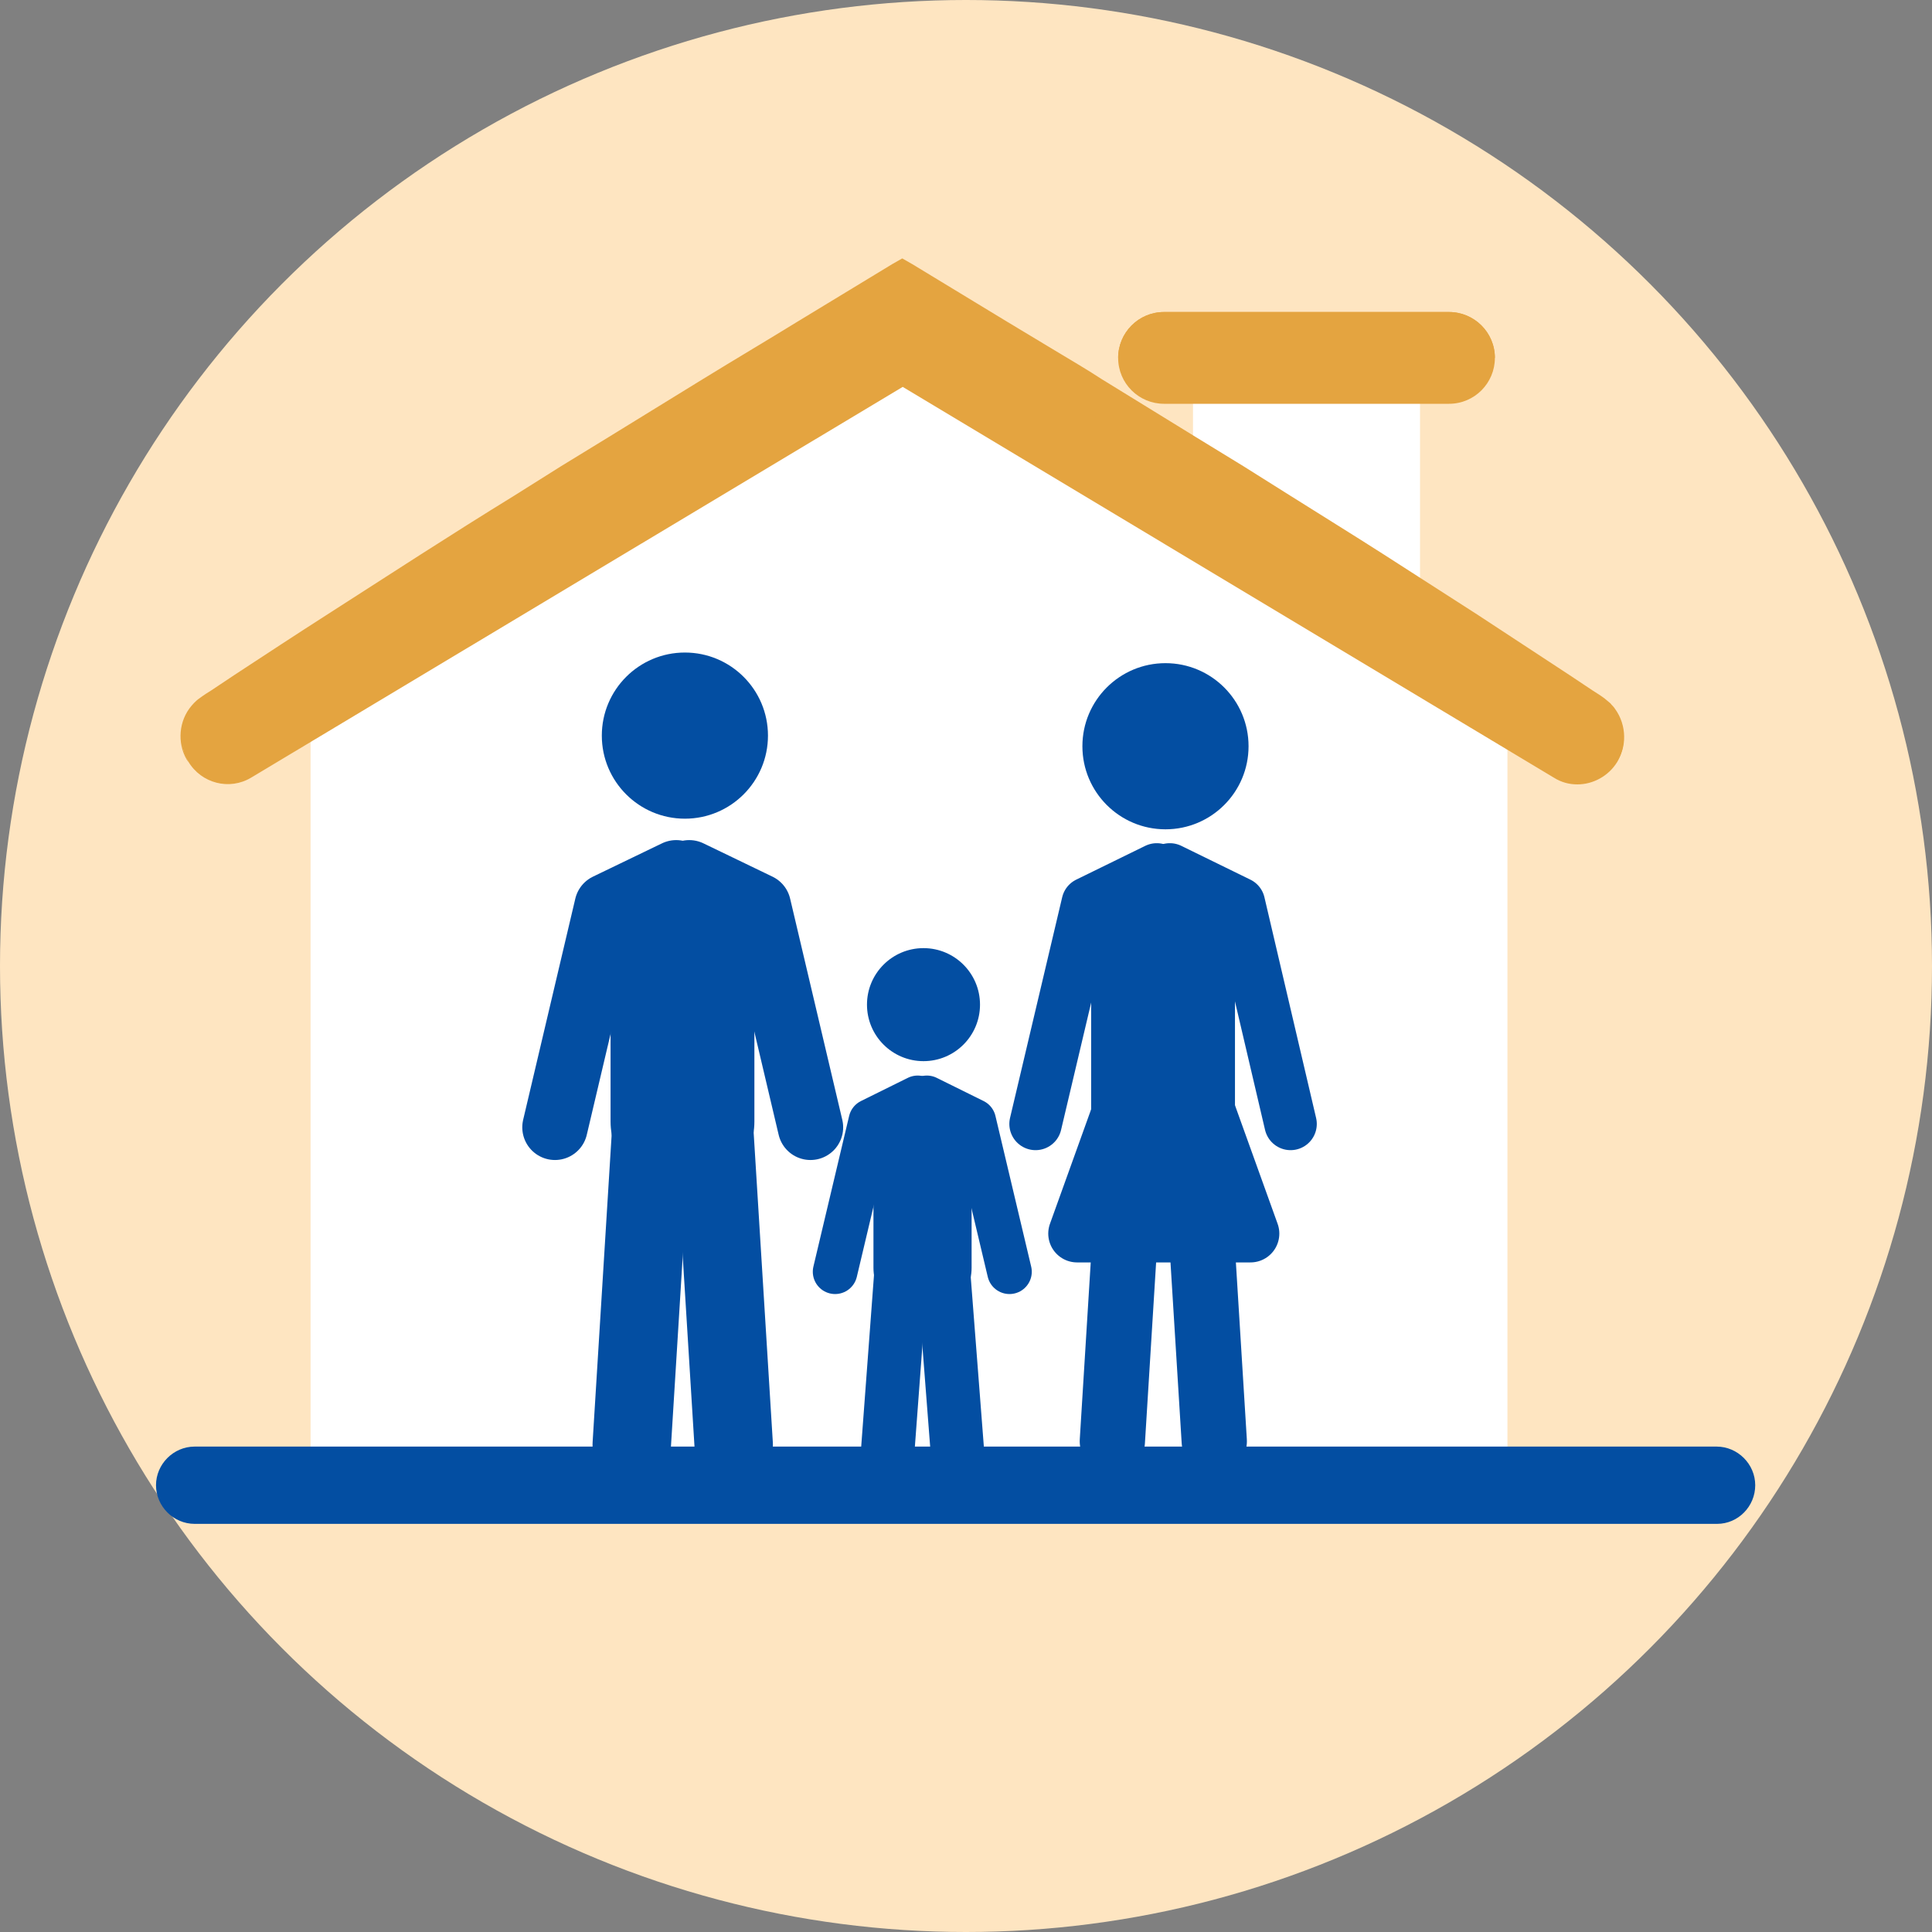 <?xml version="1.0" encoding="utf-8"?>
<!-- Generator: Adobe Illustrator 21.0.0, SVG Export Plug-In . SVG Version: 6.00 Build 0)  -->
<svg version="1.1" id="Calque_1" xmlns="http://www.w3.org/2000/svg" xmlns:xlink="http://www.w3.org/1999/xlink" x="0px" y="0px"
	 viewBox="0 0 400 400" style="enable-background:new 0 0 400 400;" xml:space="preserve">
<rect x="0" y="0" width="400" height="400" fill="#808080" stroke="none"/>
<style type="text/css">
	.st0{fill:#FEE5C1;}
	.st1{fill:#FFFFFF;}
	.st2{fill:#034EA2;stroke:#034EA2;stroke-width:11.942;stroke-linecap:round;stroke-linejoin:round;stroke-miterlimit:10;}
	.st3{fill:#034EA2;}
	.st4{fill:none;stroke:#034EA2;stroke-width:10.856;stroke-linecap:round;stroke-linejoin:round;stroke-miterlimit:10;}
	.st5{fill:none;stroke:#034EA2;stroke-width:29.777;stroke-linecap:round;stroke-linejoin:round;stroke-miterlimit:10;}
	.st6{fill:none;stroke:#034EA2;stroke-width:13.513;stroke-linecap:round;stroke-linejoin:round;stroke-miterlimit:10;}
	.st7{fill:none;stroke:#034EA2;stroke-width:13.535;stroke-linecap:round;stroke-linejoin:round;stroke-miterlimit:10;}
	.st8{fill:none;stroke:#034EA2;stroke-width:16.242;stroke-linecap:round;stroke-linejoin:round;stroke-miterlimit:10;}
	.st9{fill:none;stroke:#034EA2;stroke-width:9.236;stroke-linecap:round;stroke-linejoin:round;stroke-miterlimit:10;}
	.st10{fill:none;stroke:#034EA2;stroke-width:20.319;stroke-linecap:round;stroke-linejoin:round;stroke-miterlimit:10;}
	.st11{fill:none;stroke:#034EA2;stroke-width:11.083;stroke-linecap:round;stroke-linejoin:round;stroke-miterlimit:10;}
	.st12{fill:#E4A440;}
	.st13{fill:#034EA2;stroke:#034EA2;stroke-miterlimit:10;}
</style>
<g>
	<circle class="st0" cx="200" cy="200" r="200"/>
	<g>
		<g>
			<g>
				<polygon class="st1" points="294,153.8 294,79.9 247,79.9 247,125.6 				"/>
				<g>
					<g>
						<polygon id="XMLID_2_" class="st1" points="188.2,73.2 64.3,147.6 64.3,313.1 312.1,313.1 312.1,147.6 						"/>
						<g>
							<g id="XMLID_3_">
								<polygon id="XMLID_14_" class="st2" points="248.9,227.6 240.9,229.6 233,227.6 223,255.4 238.2,255.4 243.6,255.4 
									258.9,255.4 								"/>
								<g id="XMLID_4_">
									<g id="XMLID_8_">
										<g id="XMLID_9_">
											<g id="XMLID_10_">
												<circle id="XMLID_13_" class="st3" cx="241.3" cy="154.5" r="17.2"/>
												<polyline id="XMLID_12_" class="st4" points="214.4,232.7 225.2,187 239.5,180 239.5,180 												"/>
												<line id="XMLID_11_" class="st5" x1="240.8" y1="191.5" x2="240.8" y2="231.6"/>
											</g>
										</g>
									</g>
									<polyline id="XMLID_7_" class="st6" points="230.3,298.4 234.3,233.8 240.8,228.6 									"/>
									<polyline id="XMLID_6_" class="st4" points="267.2,232.7 256.5,187 242.2,180 242.2,180 									"/>
									<polyline id="XMLID_5_" class="st6" points="251.4,298.4 247.4,233.8 240.8,228.6 									"/>
								</g>
							</g>
							<g id="XMLID_15_">
								<g id="XMLID_19_">
									<g id="XMLID_20_">
										<g id="XMLID_21_">
											<circle id="XMLID_24_" class="st3" cx="141.8" cy="152.3" r="17.2"/>
											<polyline id="XMLID_23_" class="st7" points="114.9,233.4 125.7,187.6 140,180.7 140,180.7 											"/>
											<line id="XMLID_22_" class="st5" x1="141.3" y1="189.9" x2="141.3" y2="232.2"/>
										</g>
									</g>
								</g>
								<polyline id="XMLID_18_" class="st8" points="130.8,299.1 134.8,234.5 141.3,229.2 								"/>
								<polyline id="XMLID_17_" class="st7" points="167.8,233.4 157,187.6 142.7,180.7 142.7,180.7 								"/>
								<polyline id="XMLID_16_" class="st8" points="151.9,299.1 147.9,234.5 141.3,229.2 								"/>
							</g>
							<g>
								<g>
									<g>
										<g>
											<circle class="st3" cx="191.2" cy="208" r="11.7"/>
											<polyline class="st9" points="172.9,263.3 180.3,232.1 190,227.3 190,227.3 											"/>
											<line class="st10" x1="191" y1="233.6" x2="191" y2="262.5"/>
										</g>
									</g>
								</g>
								<polyline class="st11" points="183.8,300.3 186.5,264.1 191,260.5 								"/>
								<polyline class="st9" points="209,263.3 201.6,232.1 191.9,227.3 191.9,227.3 								"/>
								<polyline class="st11" points="198.2,300.3 195.4,264.1 191,260.5 								"/>
							</g>
						</g>
					</g>
				</g>
				<path class="st12" d="M326.6,162.4c-1.7,0-3.3-0.4-4.9-1.4L186.9,80.1L52,161c-4.5,2.7-10.3,1.2-13-3.3s-1.2-10.3,3.3-13
					L186.9,58l144.6,86.8c4.5,2.7,6,8.5,3.3,13C333,160.7,329.8,162.4,326.6,162.4z"/>
				<g>
					<path class="st12" d="M39,157.8c-2.2-3.2-2.2-7.8,0.2-11.1c0.6-0.8,1.3-1.6,2.2-2.2c0.8-0.6,1.6-1.1,2.4-1.6l4.8-3.2
						c6.4-4.2,12.8-8.4,19.2-12.5l19.3-12.4c6.4-4.1,12.9-8.2,19.4-12.2l9.7-6.1l9.8-6l19.5-12c6.5-4,13.1-7.9,19.6-11.9l19.6-11.9
						l2.1-1.2l2.1,1.2l19.6,11.9l9.8,5.9c3.3,2,6.6,3.9,9.8,6l19.5,12l9.8,6l9.7,6.1c6.5,4.1,13,8.1,19.4,12.2l19.3,12.4l9.6,6.3
						c3.2,2.1,6.4,4.2,9.6,6.3l4.8,3.2c0.8,0.5,1.6,1,2.4,1.6c0.4,0.3,0.8,0.7,1.2,1c0.3,0.4,0.7,0.7,1,1.2c2.4,3.3,2.5,8,0.2,11.1
						c0.4-0.9,0.7-1.8,0.9-2.7c0.2-0.9,0.2-1.9,0.1-2.8c-0.2-1.8-1-3.6-2.2-4.9c-0.3-0.3-0.6-0.6-0.9-0.9c-0.4-0.3-0.6-0.5-1.1-0.8
						c-0.7-0.5-1.7-0.9-2.5-1.4l-5-2.7c-3.4-1.8-6.7-3.7-10.1-5.5l-10.1-5.5l-20-11.2c-6.7-3.7-13.3-7.6-19.9-11.4l-10-5.7l-9.9-5.8
						L224.1,85c-3.3-1.9-6.6-3.9-9.9-5.8l-9.9-5.9l-19.7-11.7h4.1L169,73.3c-6.6,3.9-13.1,7.8-19.7,11.7l-19.8,11.6l-9.9,5.8
						l-10,5.7c-6.6,3.8-13.3,7.6-19.9,11.4l-20,11.2c-6.7,3.7-13.4,7.4-20.1,11.1l-5,2.7c-0.8,0.5-1.7,0.9-2.5,1.4s-1.4,1-2,1.7
						c-1.2,1.3-2,3.1-2.2,4.9c-0.1,0.9-0.1,1.9,0.1,2.8C38.3,156,38.6,156.9,39,157.8z"/>
				</g>
				<path class="st12" d="M300,83.6h-59c-5.2,0-9.5-4.2-9.5-9.5c0-5.2,4.2-9.5,9.5-9.5h59c5.2,0,9.5,4.2,9.5,9.5
					C309.5,79.3,305.3,83.6,300,83.6z"/>
				<path class="st12" d="M231.5,74.1c0-5.2,4.2-9.5,9.5-9.5h59c5.2,0,9.5,4.2,9.5,9.5"/>
			</g>
		</g>
	</g>
	<g>
		<path class="st13" d="M355.5,315H40.3c-4.1,0-7.5-3.4-7.5-7.5s3.4-7.5,7.5-7.5h315.1c4.1,0,7.5,3.4,7.5,7.5S359.6,315,355.5,315z"
			/>
	</g>
</g>
</svg>
